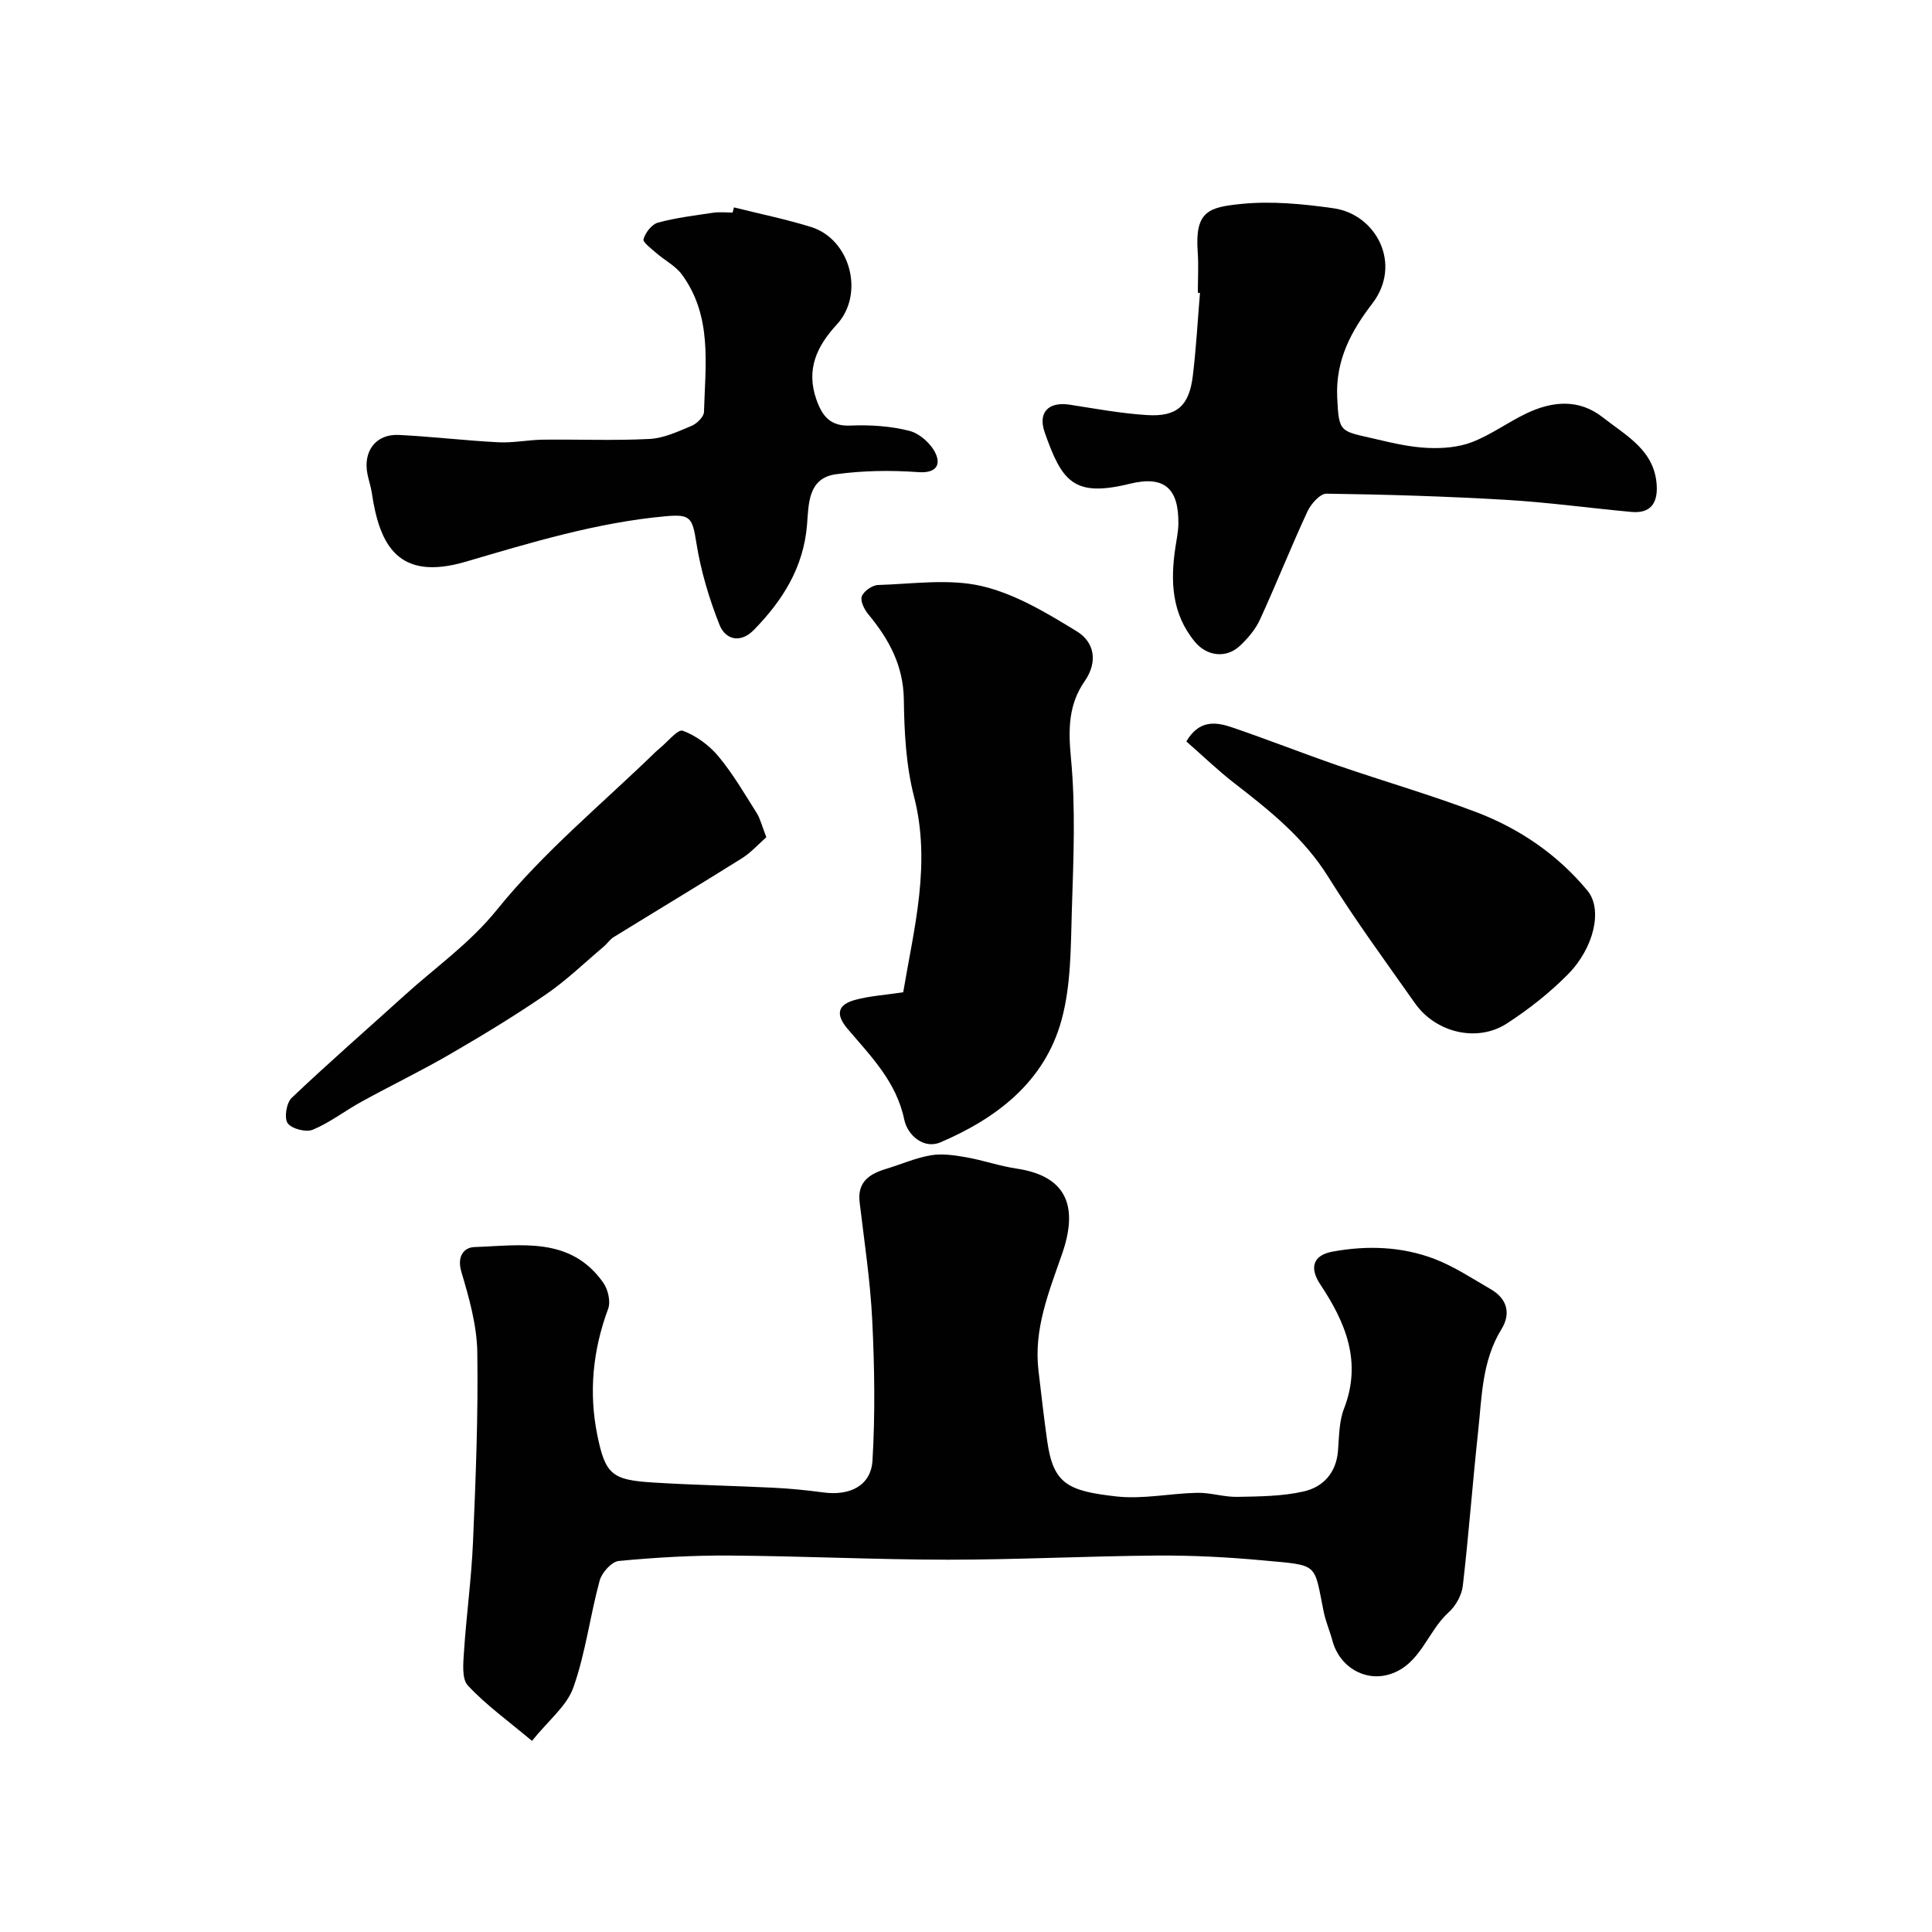 <svg enable-background="new 0 0 400 400" viewBox="0 0 400 400" xmlns="http://www.w3.org/2000/svg"><g fill="#010102"><path d="m110.14 360.43c-4.97-4.17-9.53-7.44-13.27-11.46-1.32-1.41-.95-4.71-.8-7.12.5-7.54 1.54-15.06 1.86-22.6.56-13.09 1.09-26.2.89-39.29-.09-5.58-1.69-11.23-3.3-16.64-.95-3.21.52-5.05 2.7-5.13 9.6-.32 19.89-2.27 26.68 7.38.98 1.39 1.57 3.9 1.01 5.4-3.18 8.57-4.04 17.32-2.24 26.17 1.68 8.25 3.11 9.28 11.7 9.81 8.25.51 16.53.66 24.79 1.07 3.44.17 6.88.51 10.29.97 5.53.75 9.88-1.4 10.19-6.62.57-9.63.42-19.34-.05-28.99-.4-8.17-1.64-16.3-2.61-24.44-.51-4.25 2.01-5.88 5.46-6.93 3.1-.94 6.12-2.28 9.28-2.82 2.35-.4 4.92-.01 7.32.41 3.52.62 6.93 1.83 10.46 2.35 10.76 1.6 12.63 8.28 9.42 17.58-2.76 7.97-5.94 15.63-4.91 24.27.58 4.87 1.12 9.74 1.81 14.59 1.26 8.88 4.31 10.3 14.29 11.43 5.49.62 11.17-.64 16.78-.75 2.76-.05 5.54.9 8.29.84 4.59-.09 9.29-.11 13.73-1.12 4.02-.91 6.75-3.85 7.11-8.43.23-2.93.21-6.05 1.24-8.71 3.77-9.7.32-17.87-4.9-25.71-2.28-3.43-1.59-6.05 2.55-6.81 7.14-1.31 14.34-1.07 21.14 1.54 4.08 1.57 7.82 4.07 11.63 6.27 3.4 1.97 4.15 5.06 2.19 8.24-4.07 6.6-4.06 14.04-4.85 21.3-1.15 10.61-1.93 21.25-3.16 31.85-.23 1.94-1.46 4.16-2.93 5.48-4.41 3.97-5.82 10.82-12.17 12.82-5.19 1.63-10.44-1.54-11.88-6.9-.55-2.04-1.41-4-1.83-6.06-2.08-10.23-.88-9.53-12.73-10.62-7.23-.67-14.52-1.04-21.78-.99-14.43.11-28.85.86-43.28.86-15.1-.01-30.19-.76-45.29-.86-7.62-.05-15.27.4-22.85 1.12-1.48.14-3.51 2.4-3.96 4.04-2 7.33-2.92 15-5.44 22.12-1.33 3.83-5.12 6.79-8.58 11.09z"/><path d="m248 60.61c0-2.83.17-5.67-.03-8.49-.61-8.43 2.33-9.21 8.93-9.89 6.31-.65 12.87-.01 19.2.89 8.79 1.24 14.33 11.53 7.99 19.77-4.31 5.6-7.57 11.61-7.24 19.3.34 7.7.63 6.97 8.26 8.78 3.47.82 7.02 1.62 10.56 1.77 3.02.13 6.3-.13 9.08-1.2 3.92-1.51 7.42-4.1 11.24-5.93 5.37-2.57 10.9-3.11 15.88.82 4.8 3.79 10.75 6.79 11.14 14.13.19 3.72-1.38 5.78-5.23 5.43-8.65-.79-17.27-1.99-25.94-2.5-12.38-.73-24.79-1.11-37.2-1.28-1.34-.02-3.24 2.14-3.96 3.71-3.42 7.38-6.42 14.95-9.81 22.35-.93 2.03-2.51 3.89-4.16 5.44-2.87 2.69-6.88 2.13-9.31-.82-4.84-5.84-5.1-12.57-4.04-19.6.24-1.62.59-3.24.61-4.86.09-7.36-2.94-10.02-10.06-8.27-11.66 2.87-14.05-.52-17.6-10.59-1.49-4.23.79-6.46 5.19-5.78 5.33.83 10.67 1.82 16.04 2.15 6.12.37 8.65-1.92 9.41-8.05.7-5.71 1.01-11.48 1.49-17.22-.15-.04-.29-.05-.44-.06z"/><path d="m187 205.44c2.24-13.34 5.82-26.6 2.23-40.56-1.66-6.44-2.01-13.33-2.1-20.02-.09-7.07-3.08-12.52-7.35-17.67-.83-1-1.71-2.76-1.35-3.72.41-1.09 2.16-2.31 3.36-2.35 7.17-.22 14.65-1.36 21.46.22 6.93 1.61 13.49 5.58 19.69 9.37 3.63 2.22 4.44 6.27 1.62 10.34-3.34 4.81-3.4 9.92-2.84 15.81 1 10.39.53 20.95.2 31.42-.24 7.68-.14 15.64-2.15 22.94-3.49 12.73-13.39 20.3-25.07 25.29-3.5 1.49-6.83-1.56-7.47-4.65-1.63-7.89-6.91-13.15-11.75-18.85-2.52-2.97-2.11-5 1.59-6 2.97-.81 6.1-.99 9.93-1.57z"/><path d="m151.96 42.94c5.32 1.33 10.71 2.43 15.94 4.05 8.17 2.53 11.17 13.88 5.35 20.2-4.17 4.52-6.4 9.32-4.23 15.51 1.2 3.41 2.84 5.59 7.05 5.41 4.07-.17 8.31.09 12.23 1.1 2.14.55 4.53 2.7 5.44 4.75 1.07 2.39-.04 4.05-3.61 3.79-5.66-.41-11.45-.33-17.07.44-5.8.8-5.63 6.19-5.97 10.43-.71 8.85-5.05 15.7-11 21.79-2.8 2.87-5.9 2.01-7.11-1.01-2.18-5.48-3.9-11.28-4.82-17.1-.82-5.2-1.26-5.88-6.42-5.41-14.21 1.3-27.76 5.43-41.33 9.41-13.93 4.08-17.82-3.35-19.43-14.25-.19-1.28-.62-2.52-.88-3.79-1.01-4.81 1.7-8.45 6.48-8.21 6.89.34 13.75 1.17 20.64 1.52 3.05.15 6.13-.5 9.2-.54 7.35-.09 14.72.23 22.06-.15 2.96-.15 5.91-1.54 8.72-2.72 1.09-.46 2.52-1.86 2.55-2.86.28-9.78 1.78-19.85-4.6-28.5-1.32-1.78-3.53-2.89-5.25-4.4-1.03-.9-2.86-2.24-2.67-2.89.4-1.36 1.72-3.08 3-3.42 3.73-1.01 7.62-1.48 11.46-2.05 1.3-.19 2.66-.03 3.99-.03.09-.36.18-.72.28-1.07z"/><path d="m245.62 153.51c2.65-4.52 6.1-4.06 9.45-2.92 7.36 2.51 14.61 5.37 21.96 7.91 9.49 3.27 19.16 6.06 28.55 9.62 9 3.41 16.91 8.82 23.08 16.27 3.22 3.88 1.37 11.88-4.06 17.36-3.78 3.82-8.11 7.23-12.63 10.16-6.12 3.97-14.71 1.91-19-4.18-6.11-8.66-12.39-17.23-17.99-26.21-5.02-8.06-12.11-13.71-19.41-19.36-3.37-2.61-6.46-5.6-9.95-8.65z"/><path d="m158.66 173.34c-1.64 1.44-3.18 3.18-5.07 4.37-8.8 5.51-17.7 10.86-26.54 16.31-.79.49-1.33 1.35-2.05 1.96-3.97 3.35-7.74 7.01-12.01 9.93-6.44 4.42-13.14 8.47-19.89 12.39-5.97 3.46-12.21 6.47-18.26 9.8-3.4 1.86-6.52 4.31-10.06 5.79-1.41.59-4.38-.17-5.22-1.34-.76-1.07-.26-4.21.82-5.24 7.65-7.27 15.62-14.2 23.44-21.29 6.42-5.82 13.41-10.66 19.11-17.72 9.63-11.93 21.73-21.86 32.8-32.62.24-.23.49-.45.75-.66 1.66-1.34 3.85-4.11 4.88-3.73 2.76 1.02 5.47 3.01 7.38 5.3 3.01 3.61 5.4 7.74 7.92 11.73.76 1.21 1.09 2.68 2 5.02z"/></g></svg>